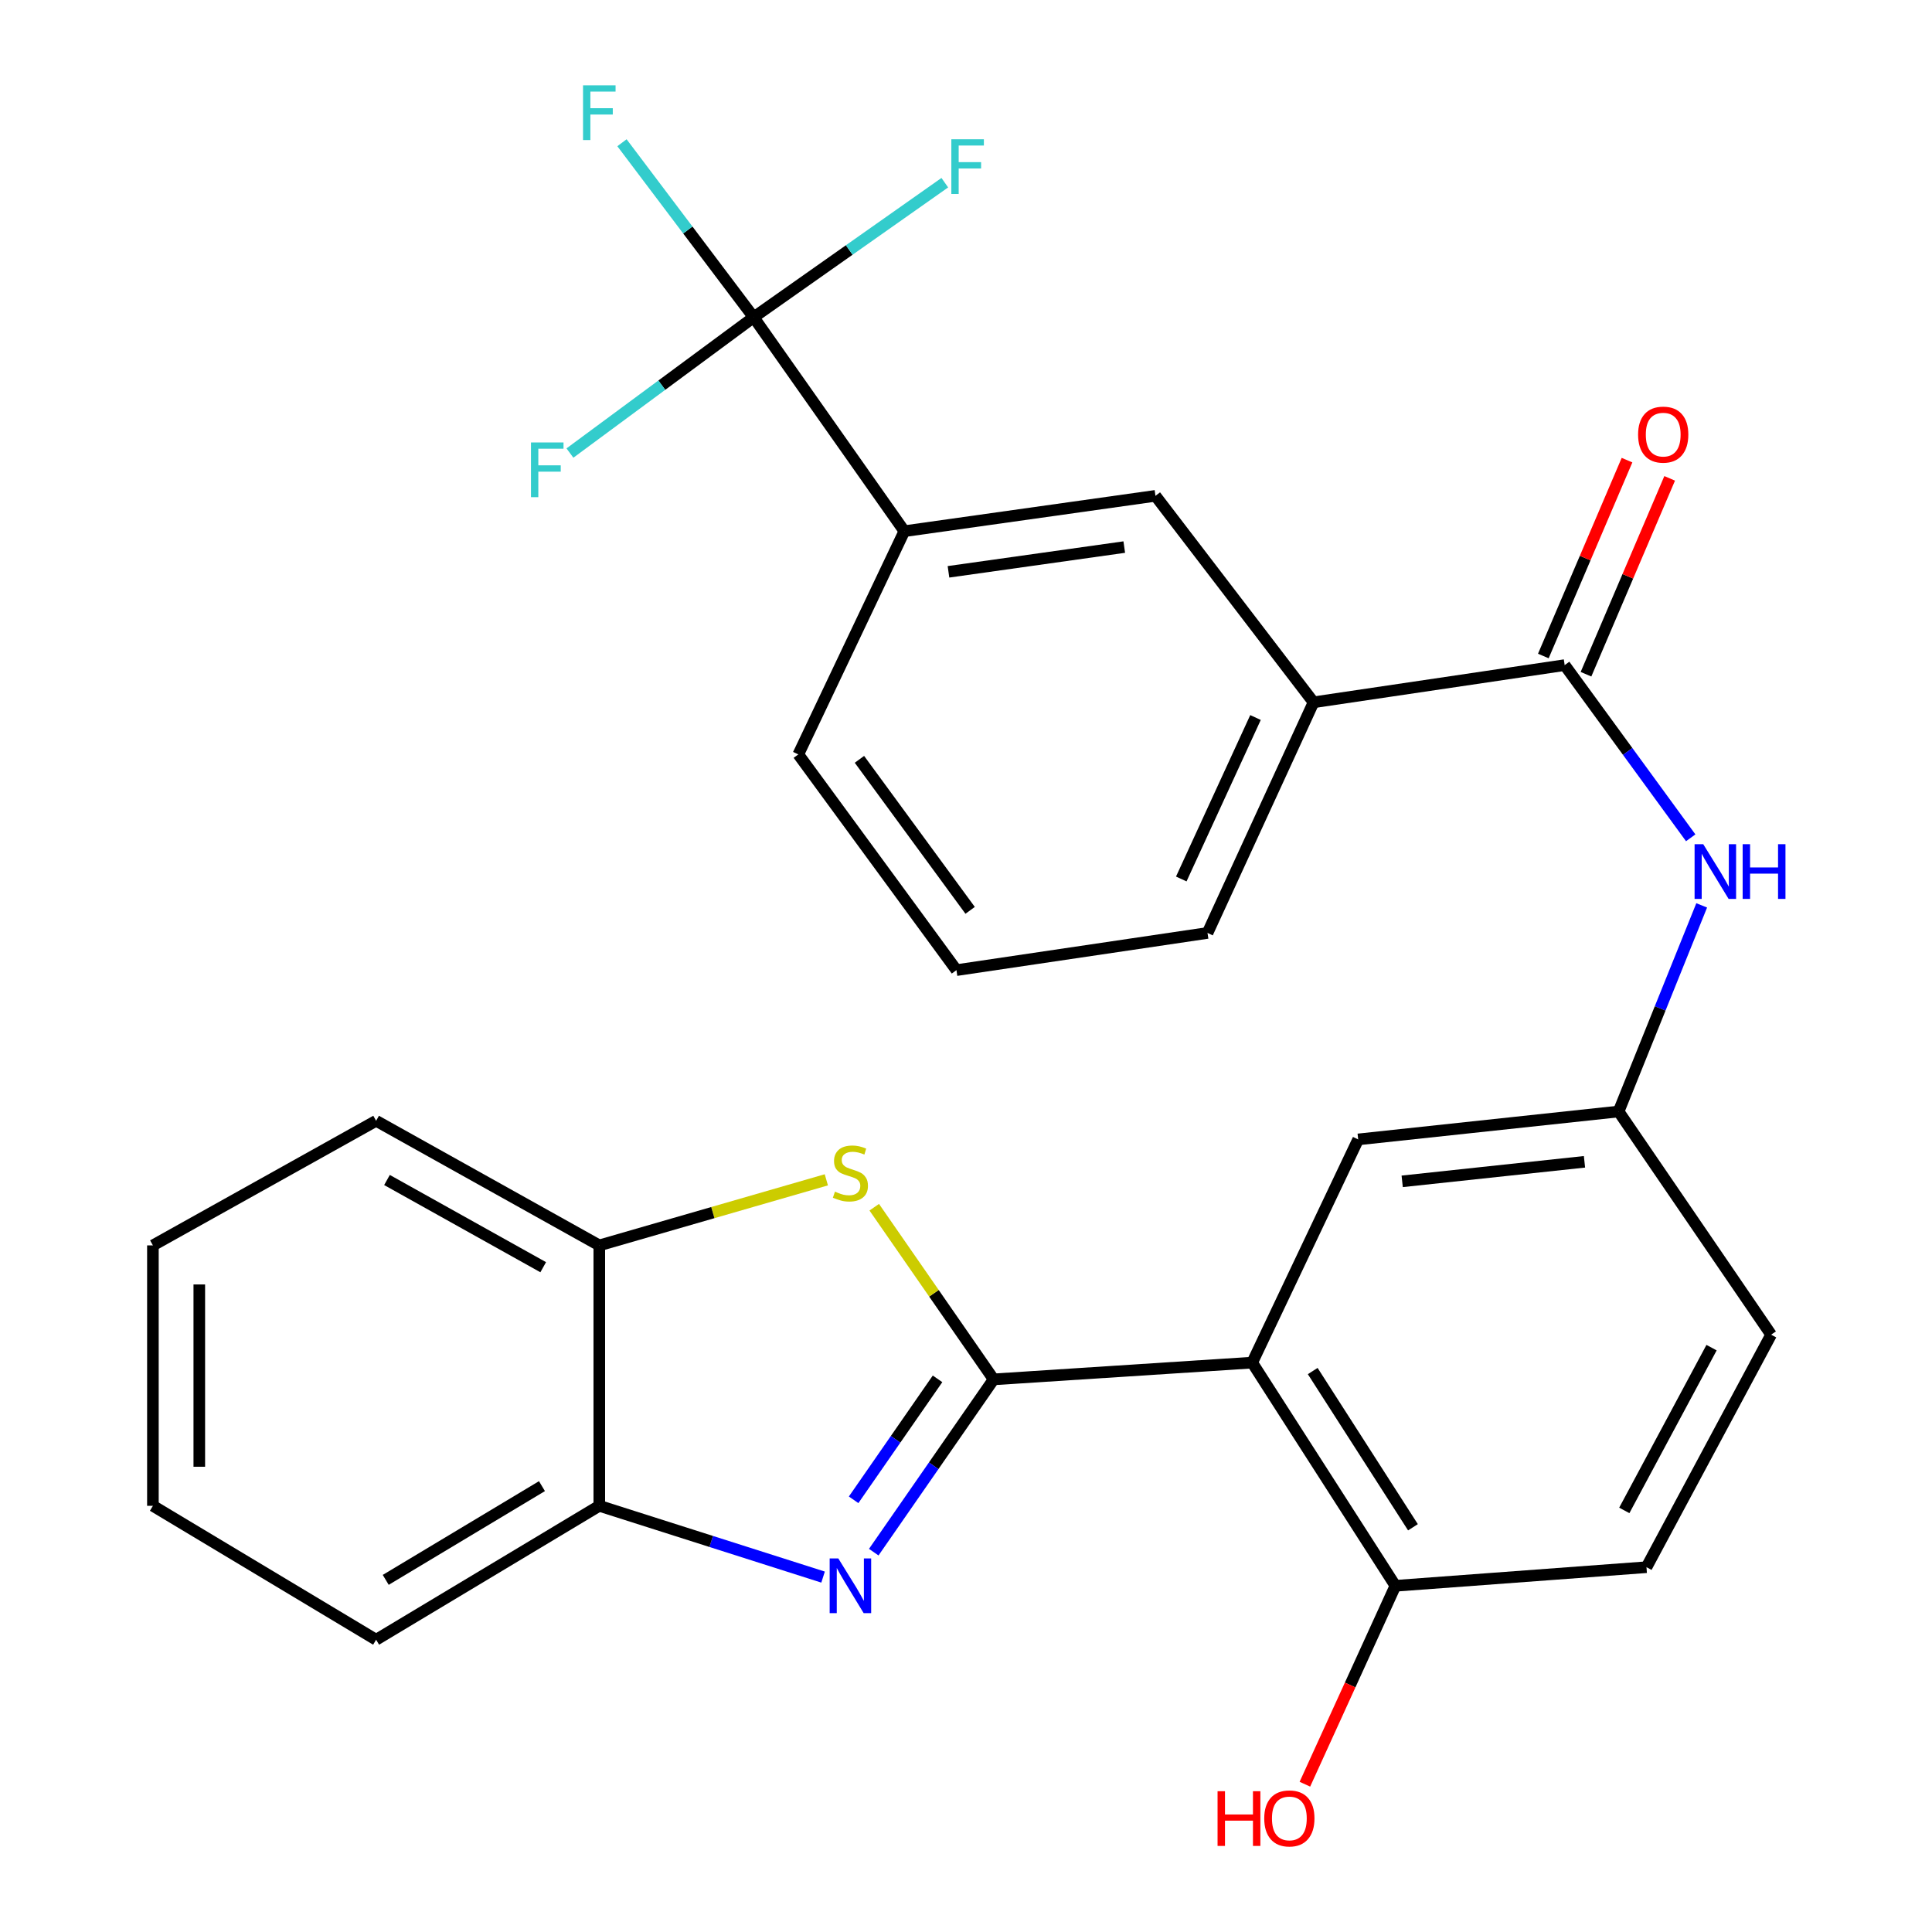 <?xml version='1.0' encoding='iso-8859-1'?>
<svg version='1.1' baseProfile='full'
              xmlns='http://www.w3.org/2000/svg'
                      xmlns:rdkit='http://www.rdkit.org/xml'
                      xmlns:xlink='http://www.w3.org/1999/xlink'
                  xml:space='preserve'
width='1000px' height='1000px' viewBox='0 0 1000 1000'>
<!-- END OF HEADER -->
<rect style='opacity:1.0;fill:#FFFFFF;stroke:none' width='1000' height='1000' x='0' y='0'> </rect>
<path class='bond-0' d='M 514.304,713.959 L 483.278,758.677' style='fill:none;fill-rule:evenodd;stroke:#000000;stroke-width:6px;stroke-linecap:butt;stroke-linejoin:miter;stroke-opacity:1' />
<path class='bond-0' d='M 483.278,758.677 L 452.252,803.396' style='fill:none;fill-rule:evenodd;stroke:#0000FF;stroke-width:6px;stroke-linecap:butt;stroke-linejoin:miter;stroke-opacity:1' />
<path class='bond-0' d='M 485.271,713.689 L 463.553,744.992' style='fill:none;fill-rule:evenodd;stroke:#000000;stroke-width:6px;stroke-linecap:butt;stroke-linejoin:miter;stroke-opacity:1' />
<path class='bond-0' d='M 463.553,744.992 L 441.835,776.295' style='fill:none;fill-rule:evenodd;stroke:#0000FF;stroke-width:6px;stroke-linecap:butt;stroke-linejoin:miter;stroke-opacity:1' />
<path class='bond-1' d='M 514.304,713.959 L 648.135,705.289' style='fill:none;fill-rule:evenodd;stroke:#000000;stroke-width:6px;stroke-linecap:butt;stroke-linejoin:miter;stroke-opacity:1' />
<path class='bond-2' d='M 514.304,713.959 L 483.404,669.405' style='fill:none;fill-rule:evenodd;stroke:#000000;stroke-width:6px;stroke-linecap:butt;stroke-linejoin:miter;stroke-opacity:1' />
<path class='bond-2' d='M 483.404,669.405 L 452.505,624.851' style='fill:none;fill-rule:evenodd;stroke:#CCCC00;stroke-width:6px;stroke-linecap:butt;stroke-linejoin:miter;stroke-opacity:1' />
<path class='bond-5' d='M 426.022,816.3 L 368.109,797.854' style='fill:none;fill-rule:evenodd;stroke:#0000FF;stroke-width:6px;stroke-linecap:butt;stroke-linejoin:miter;stroke-opacity:1' />
<path class='bond-5' d='M 368.109,797.854 L 310.196,779.407' style='fill:none;fill-rule:evenodd;stroke:#000000;stroke-width:6px;stroke-linecap:butt;stroke-linejoin:miter;stroke-opacity:1' />
<path class='bond-11' d='M 648.135,705.289 L 722.253,820.808' style='fill:none;fill-rule:evenodd;stroke:#000000;stroke-width:6px;stroke-linecap:butt;stroke-linejoin:miter;stroke-opacity:1' />
<path class='bond-11' d='M 679.459,709.652 L 731.342,790.515' style='fill:none;fill-rule:evenodd;stroke:#000000;stroke-width:6px;stroke-linecap:butt;stroke-linejoin:miter;stroke-opacity:1' />
<path class='bond-12' d='M 648.135,705.289 L 702.993,589.757' style='fill:none;fill-rule:evenodd;stroke:#000000;stroke-width:6px;stroke-linecap:butt;stroke-linejoin:miter;stroke-opacity:1' />
<path class='bond-6' d='M 427.71,610.67 L 368.953,627.643' style='fill:none;fill-rule:evenodd;stroke:#CCCC00;stroke-width:6px;stroke-linecap:butt;stroke-linejoin:miter;stroke-opacity:1' />
<path class='bond-6' d='M 368.953,627.643 L 310.196,644.616' style='fill:none;fill-rule:evenodd;stroke:#000000;stroke-width:6px;stroke-linecap:butt;stroke-linejoin:miter;stroke-opacity:1' />
<path class='bond-3' d='M 390.103,164.229 L 468.089,274.946' style='fill:none;fill-rule:evenodd;stroke:#000000;stroke-width:6px;stroke-linecap:butt;stroke-linejoin:miter;stroke-opacity:1' />
<path class='bond-15' d='M 390.103,164.229 L 439.565,129.393' style='fill:none;fill-rule:evenodd;stroke:#000000;stroke-width:6px;stroke-linecap:butt;stroke-linejoin:miter;stroke-opacity:1' />
<path class='bond-15' d='M 439.565,129.393 L 489.027,94.558' style='fill:none;fill-rule:evenodd;stroke:#33CCCC;stroke-width:6px;stroke-linecap:butt;stroke-linejoin:miter;stroke-opacity:1' />
<path class='bond-16' d='M 390.103,164.229 L 342.549,199.364' style='fill:none;fill-rule:evenodd;stroke:#000000;stroke-width:6px;stroke-linecap:butt;stroke-linejoin:miter;stroke-opacity:1' />
<path class='bond-16' d='M 342.549,199.364 L 294.995,234.5' style='fill:none;fill-rule:evenodd;stroke:#33CCCC;stroke-width:6px;stroke-linecap:butt;stroke-linejoin:miter;stroke-opacity:1' />
<path class='bond-17' d='M 390.103,164.229 L 356.018,119.055' style='fill:none;fill-rule:evenodd;stroke:#000000;stroke-width:6px;stroke-linecap:butt;stroke-linejoin:miter;stroke-opacity:1' />
<path class='bond-17' d='M 356.018,119.055 L 321.933,73.882' style='fill:none;fill-rule:evenodd;stroke:#33CCCC;stroke-width:6px;stroke-linecap:butt;stroke-linejoin:miter;stroke-opacity:1' />
<path class='bond-4' d='M 809.869,344.262 L 842.488,388.953' style='fill:none;fill-rule:evenodd;stroke:#000000;stroke-width:6px;stroke-linecap:butt;stroke-linejoin:miter;stroke-opacity:1' />
<path class='bond-4' d='M 842.488,388.953 L 875.106,433.644' style='fill:none;fill-rule:evenodd;stroke:#0000FF;stroke-width:6px;stroke-linecap:butt;stroke-linejoin:miter;stroke-opacity:1' />
<path class='bond-9' d='M 809.869,344.262 L 679.892,363.509' style='fill:none;fill-rule:evenodd;stroke:#000000;stroke-width:6px;stroke-linecap:butt;stroke-linejoin:miter;stroke-opacity:1' />
<path class='bond-14' d='M 820.908,348.978 L 842.564,298.288' style='fill:none;fill-rule:evenodd;stroke:#000000;stroke-width:6px;stroke-linecap:butt;stroke-linejoin:miter;stroke-opacity:1' />
<path class='bond-14' d='M 842.564,298.288 L 864.219,247.597' style='fill:none;fill-rule:evenodd;stroke:#FF0000;stroke-width:6px;stroke-linecap:butt;stroke-linejoin:miter;stroke-opacity:1' />
<path class='bond-14' d='M 798.83,339.546 L 820.486,288.856' style='fill:none;fill-rule:evenodd;stroke:#000000;stroke-width:6px;stroke-linecap:butt;stroke-linejoin:miter;stroke-opacity:1' />
<path class='bond-14' d='M 820.486,288.856 L 842.142,238.165' style='fill:none;fill-rule:evenodd;stroke:#FF0000;stroke-width:6px;stroke-linecap:butt;stroke-linejoin:miter;stroke-opacity:1' />
<path class='bond-24' d='M 310.196,779.407 L 194.678,848.723' style='fill:none;fill-rule:evenodd;stroke:#000000;stroke-width:6px;stroke-linecap:butt;stroke-linejoin:miter;stroke-opacity:1' />
<path class='bond-24' d='M 280.516,769.218 L 199.653,817.74' style='fill:none;fill-rule:evenodd;stroke:#000000;stroke-width:6px;stroke-linecap:butt;stroke-linejoin:miter;stroke-opacity:1' />
<path class='bond-28' d='M 310.196,779.407 L 310.196,644.616' style='fill:none;fill-rule:evenodd;stroke:#000000;stroke-width:6px;stroke-linecap:butt;stroke-linejoin:miter;stroke-opacity:1' />
<path class='bond-25' d='M 310.196,644.616 L 194.678,580.127' style='fill:none;fill-rule:evenodd;stroke:#000000;stroke-width:6px;stroke-linecap:butt;stroke-linejoin:miter;stroke-opacity:1' />
<path class='bond-25' d='M 281.166,655.905 L 200.303,610.763' style='fill:none;fill-rule:evenodd;stroke:#000000;stroke-width:6px;stroke-linecap:butt;stroke-linejoin:miter;stroke-opacity:1' />
<path class='bond-7' d='M 880.797,468.619 L 859.291,521.966' style='fill:none;fill-rule:evenodd;stroke:#0000FF;stroke-width:6px;stroke-linecap:butt;stroke-linejoin:miter;stroke-opacity:1' />
<path class='bond-7' d='M 859.291,521.966 L 837.785,575.312' style='fill:none;fill-rule:evenodd;stroke:#000000;stroke-width:6px;stroke-linecap:butt;stroke-linejoin:miter;stroke-opacity:1' />
<path class='bond-8' d='M 468.089,274.946 L 598.065,256.646' style='fill:none;fill-rule:evenodd;stroke:#000000;stroke-width:6px;stroke-linecap:butt;stroke-linejoin:miter;stroke-opacity:1' />
<path class='bond-8' d='M 490.932,295.974 L 581.916,283.165' style='fill:none;fill-rule:evenodd;stroke:#000000;stroke-width:6px;stroke-linecap:butt;stroke-linejoin:miter;stroke-opacity:1' />
<path class='bond-31' d='M 468.089,274.946 L 413.204,390.478' style='fill:none;fill-rule:evenodd;stroke:#000000;stroke-width:6px;stroke-linecap:butt;stroke-linejoin:miter;stroke-opacity:1' />
<path class='bond-10' d='M 679.892,363.509 L 598.065,256.646' style='fill:none;fill-rule:evenodd;stroke:#000000;stroke-width:6px;stroke-linecap:butt;stroke-linejoin:miter;stroke-opacity:1' />
<path class='bond-22' d='M 679.892,363.509 L 625.008,482.895' style='fill:none;fill-rule:evenodd;stroke:#000000;stroke-width:6px;stroke-linecap:butt;stroke-linejoin:miter;stroke-opacity:1' />
<path class='bond-22' d='M 649.846,371.388 L 611.427,454.959' style='fill:none;fill-rule:evenodd;stroke:#000000;stroke-width:6px;stroke-linecap:butt;stroke-linejoin:miter;stroke-opacity:1' />
<path class='bond-18' d='M 722.253,820.808 L 852.216,811.178' style='fill:none;fill-rule:evenodd;stroke:#000000;stroke-width:6px;stroke-linecap:butt;stroke-linejoin:miter;stroke-opacity:1' />
<path class='bond-20' d='M 722.253,820.808 L 698.831,872.154' style='fill:none;fill-rule:evenodd;stroke:#000000;stroke-width:6px;stroke-linecap:butt;stroke-linejoin:miter;stroke-opacity:1' />
<path class='bond-20' d='M 698.831,872.154 L 675.409,923.501' style='fill:none;fill-rule:evenodd;stroke:#FF0000;stroke-width:6px;stroke-linecap:butt;stroke-linejoin:miter;stroke-opacity:1' />
<path class='bond-13' d='M 702.993,589.757 L 837.785,575.312' style='fill:none;fill-rule:evenodd;stroke:#000000;stroke-width:6px;stroke-linecap:butt;stroke-linejoin:miter;stroke-opacity:1' />
<path class='bond-13' d='M 725.77,611.462 L 820.124,601.35' style='fill:none;fill-rule:evenodd;stroke:#000000;stroke-width:6px;stroke-linecap:butt;stroke-linejoin:miter;stroke-opacity:1' />
<path class='bond-19' d='M 837.785,575.312 L 916.731,690.831' style='fill:none;fill-rule:evenodd;stroke:#000000;stroke-width:6px;stroke-linecap:butt;stroke-linejoin:miter;stroke-opacity:1' />
<path class='bond-29' d='M 852.216,811.178 L 916.731,690.831' style='fill:none;fill-rule:evenodd;stroke:#000000;stroke-width:6px;stroke-linecap:butt;stroke-linejoin:miter;stroke-opacity:1' />
<path class='bond-29' d='M 840.734,781.783 L 885.895,697.54' style='fill:none;fill-rule:evenodd;stroke:#000000;stroke-width:6px;stroke-linecap:butt;stroke-linejoin:miter;stroke-opacity:1' />
<path class='bond-21' d='M 413.204,390.478 L 495.058,502.141' style='fill:none;fill-rule:evenodd;stroke:#000000;stroke-width:6px;stroke-linecap:butt;stroke-linejoin:miter;stroke-opacity:1' />
<path class='bond-21' d='M 444.845,393.033 L 502.142,471.198' style='fill:none;fill-rule:evenodd;stroke:#000000;stroke-width:6px;stroke-linecap:butt;stroke-linejoin:miter;stroke-opacity:1' />
<path class='bond-23' d='M 625.008,482.895 L 495.058,502.141' style='fill:none;fill-rule:evenodd;stroke:#000000;stroke-width:6px;stroke-linecap:butt;stroke-linejoin:miter;stroke-opacity:1' />
<path class='bond-27' d='M 194.678,848.723 L 79.146,779.407' style='fill:none;fill-rule:evenodd;stroke:#000000;stroke-width:6px;stroke-linecap:butt;stroke-linejoin:miter;stroke-opacity:1' />
<path class='bond-26' d='M 194.678,580.127 L 79.146,644.616' style='fill:none;fill-rule:evenodd;stroke:#000000;stroke-width:6px;stroke-linecap:butt;stroke-linejoin:miter;stroke-opacity:1' />
<path class='bond-30' d='M 79.146,644.616 L 79.146,779.407' style='fill:none;fill-rule:evenodd;stroke:#000000;stroke-width:6px;stroke-linecap:butt;stroke-linejoin:miter;stroke-opacity:1' />
<path class='bond-30' d='M 103.154,664.834 L 103.154,759.188' style='fill:none;fill-rule:evenodd;stroke:#000000;stroke-width:6px;stroke-linecap:butt;stroke-linejoin:miter;stroke-opacity:1' />
<path  class='atom-1' d='M 433.913 806.648
L 443.193 821.648
Q 444.113 823.128, 445.593 825.808
Q 447.073 828.488, 447.153 828.648
L 447.153 806.648
L 450.913 806.648
L 450.913 834.968
L 447.033 834.968
L 437.073 818.568
Q 435.913 816.648, 434.673 814.448
Q 433.473 812.248, 433.113 811.568
L 433.113 834.968
L 429.433 834.968
L 429.433 806.648
L 433.913 806.648
' fill='#0000FF'/>
<path  class='atom-3' d='M 432.173 616.79
Q 432.493 616.91, 433.813 617.47
Q 435.133 618.03, 436.573 618.39
Q 438.053 618.71, 439.493 618.71
Q 442.173 618.71, 443.733 617.43
Q 445.293 616.11, 445.293 613.83
Q 445.293 612.27, 444.493 611.31
Q 443.733 610.35, 442.533 609.83
Q 441.333 609.31, 439.333 608.71
Q 436.813 607.95, 435.293 607.23
Q 433.813 606.51, 432.733 604.99
Q 431.693 603.47, 431.693 600.91
Q 431.693 597.35, 434.093 595.15
Q 436.533 592.95, 441.333 592.95
Q 444.613 592.95, 448.333 594.51
L 447.413 597.59
Q 444.013 596.19, 441.453 596.19
Q 438.693 596.19, 437.173 597.35
Q 435.653 598.47, 435.693 600.43
Q 435.693 601.95, 436.453 602.87
Q 437.253 603.79, 438.373 604.31
Q 439.533 604.83, 441.453 605.43
Q 444.013 606.23, 445.533 607.03
Q 447.053 607.83, 448.133 609.47
Q 449.253 611.07, 449.253 613.83
Q 449.253 617.75, 446.613 619.87
Q 444.013 621.95, 439.653 621.95
Q 437.133 621.95, 435.213 621.39
Q 433.333 620.87, 431.093 619.95
L 432.173 616.79
' fill='#CCCC00'/>
<path  class='atom-8' d='M 881.595 436.951
L 890.875 451.951
Q 891.795 453.431, 893.275 456.111
Q 894.755 458.791, 894.835 458.951
L 894.835 436.951
L 898.595 436.951
L 898.595 465.271
L 894.715 465.271
L 884.755 448.871
Q 883.595 446.951, 882.355 444.751
Q 881.155 442.551, 880.795 441.871
L 880.795 465.271
L 877.115 465.271
L 877.115 436.951
L 881.595 436.951
' fill='#0000FF'/>
<path  class='atom-8' d='M 901.995 436.951
L 905.835 436.951
L 905.835 448.991
L 920.315 448.991
L 920.315 436.951
L 924.155 436.951
L 924.155 465.271
L 920.315 465.271
L 920.315 452.191
L 905.835 452.191
L 905.835 465.271
L 901.995 465.271
L 901.995 436.951
' fill='#0000FF'/>
<path  class='atom-15' d='M 847.873 224.956
Q 847.873 218.156, 851.233 214.356
Q 854.593 210.556, 860.873 210.556
Q 867.153 210.556, 870.513 214.356
Q 873.873 218.156, 873.873 224.956
Q 873.873 231.836, 870.473 235.756
Q 867.073 239.636, 860.873 239.636
Q 854.633 239.636, 851.233 235.756
Q 847.873 231.876, 847.873 224.956
M 860.873 236.436
Q 865.193 236.436, 867.513 233.556
Q 869.873 230.636, 869.873 224.956
Q 869.873 219.396, 867.513 216.596
Q 865.193 213.756, 860.873 213.756
Q 856.553 213.756, 854.193 216.556
Q 851.873 219.356, 851.873 224.956
Q 851.873 230.676, 854.193 233.556
Q 856.553 236.436, 860.873 236.436
' fill='#FF0000'/>
<path  class='atom-16' d='M 492.413 72.083
L 509.253 72.083
L 509.253 75.323
L 496.213 75.323
L 496.213 83.923
L 507.813 83.923
L 507.813 87.203
L 496.213 87.203
L 496.213 100.403
L 492.413 100.403
L 492.413 72.083
' fill='#33CCCC'/>
<path  class='atom-17' d='M 274.834 229.015
L 291.674 229.015
L 291.674 232.255
L 278.634 232.255
L 278.634 240.855
L 290.234 240.855
L 290.234 244.135
L 278.634 244.135
L 278.634 257.335
L 274.834 257.335
L 274.834 229.015
' fill='#33CCCC'/>
<path  class='atom-18' d='M 301.776 44.167
L 318.616 44.167
L 318.616 47.407
L 305.576 47.407
L 305.576 56.007
L 317.176 56.007
L 317.176 59.287
L 305.576 59.287
L 305.576 72.487
L 301.776 72.487
L 301.776 44.167
' fill='#33CCCC'/>
<path  class='atom-21' d='M 630.208 927.128
L 634.048 927.128
L 634.048 939.168
L 648.528 939.168
L 648.528 927.128
L 652.368 927.128
L 652.368 955.448
L 648.528 955.448
L 648.528 942.368
L 634.048 942.368
L 634.048 955.448
L 630.208 955.448
L 630.208 927.128
' fill='#FF0000'/>
<path  class='atom-21' d='M 654.368 941.208
Q 654.368 934.408, 657.728 930.608
Q 661.088 926.808, 667.368 926.808
Q 673.648 926.808, 677.008 930.608
Q 680.368 934.408, 680.368 941.208
Q 680.368 948.088, 676.968 952.008
Q 673.568 955.888, 667.368 955.888
Q 661.128 955.888, 657.728 952.008
Q 654.368 948.128, 654.368 941.208
M 667.368 952.688
Q 671.688 952.688, 674.008 949.808
Q 676.368 946.888, 676.368 941.208
Q 676.368 935.648, 674.008 932.848
Q 671.688 930.008, 667.368 930.008
Q 663.048 930.008, 660.688 932.808
Q 658.368 935.608, 658.368 941.208
Q 658.368 946.928, 660.688 949.808
Q 663.048 952.688, 667.368 952.688
' fill='#FF0000'/>
</svg>
